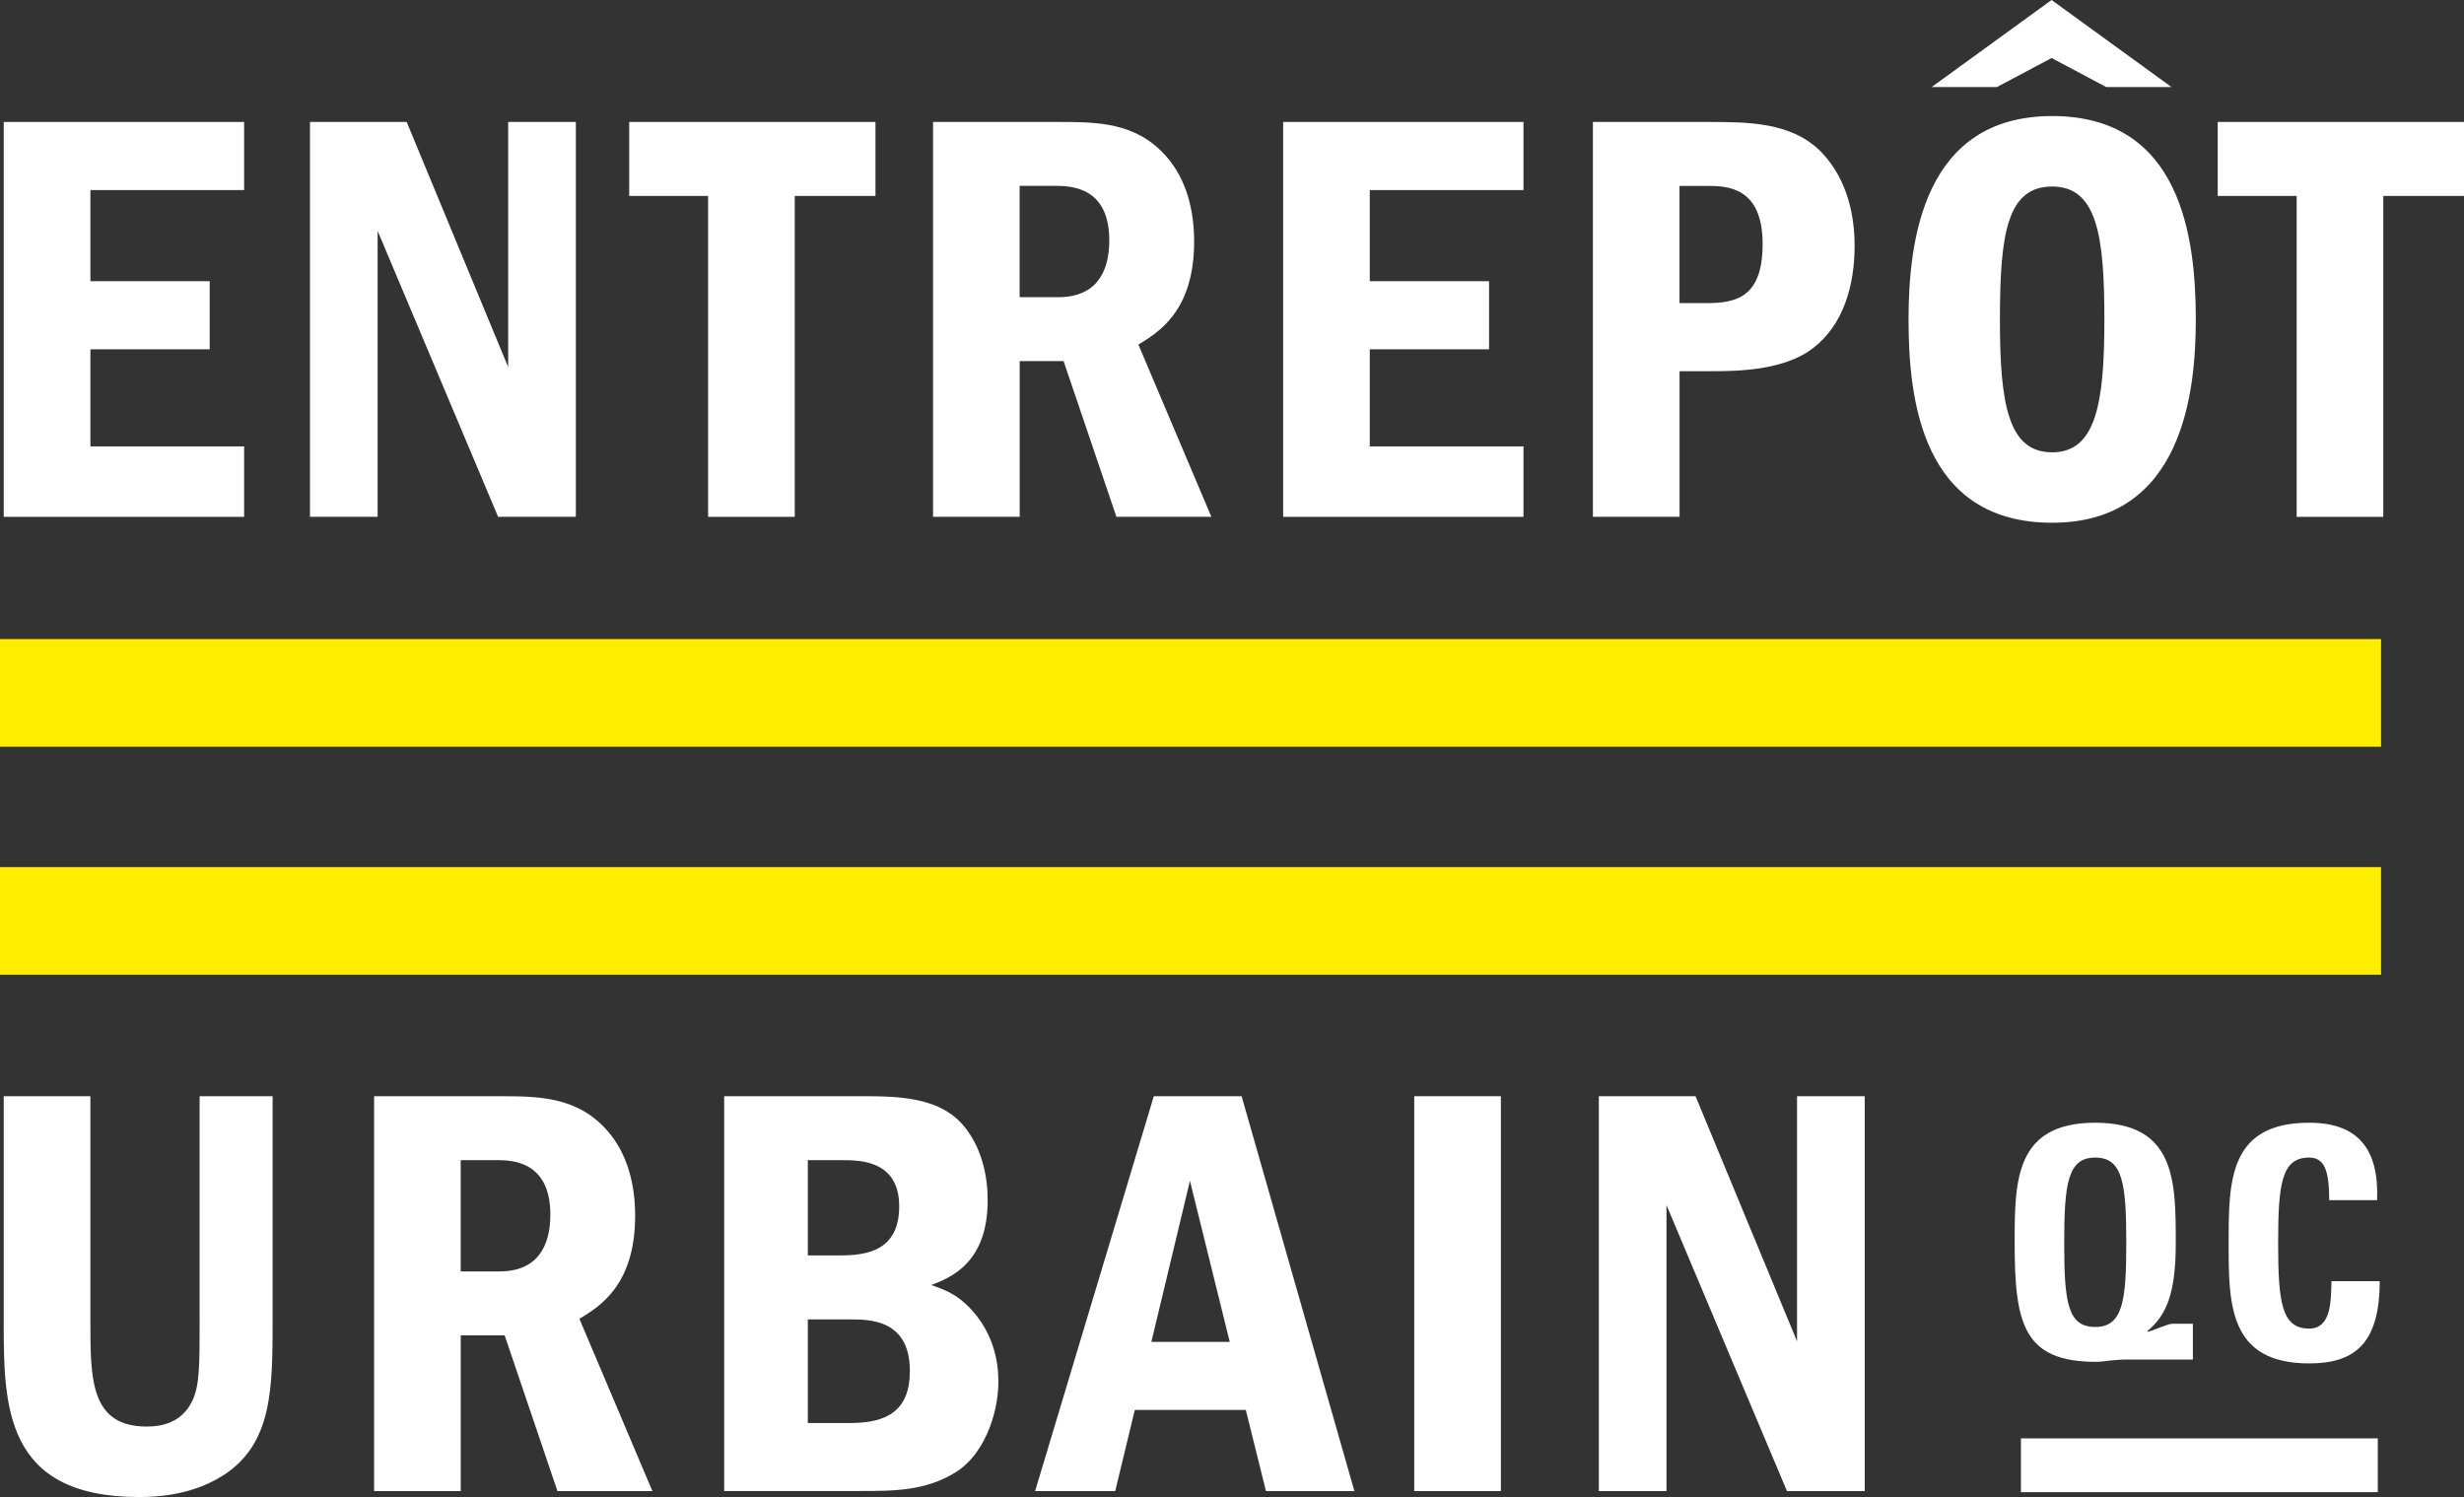<svg width="158" height="96" viewBox="0 0 158 96" fill="none" xmlns="http://www.w3.org/2000/svg">
<rect x="0" y="0" width="158" height="96" fill="#333333" stroke="none"/>
<g clip-path="url(#clip0_57_751)">
<path d="M15.654 7.821V12.188H5.797V18.033H13.448V22.4H5.797V28.627H15.654V33.144H0.239V7.821H15.652H15.654Z" fill="white"/>
<path d="M26.078 7.821L32.586 23.539V7.821H36.926V33.144H31.941L24.215 14.807V33.144H19.877V7.821H26.081H26.078Z" fill="white"/>
<path d="M56.138 7.821V12.566H50.962V33.144H45.407V12.566H40.346V7.821H56.141H56.138Z" fill="white"/>
<path d="M67.782 7.821C70.332 7.821 72.804 7.821 74.746 9.984C76.078 11.466 76.572 13.478 76.572 15.489C76.572 19.97 74.251 21.335 72.997 22.096L77.678 33.144H71.589L68.201 23.158H65.386V33.144H59.83V7.821H67.785H67.782ZM65.383 11.92V19.059H67.858C70.254 19.059 71.131 17.501 71.131 15.414C71.131 11.92 68.581 11.92 67.629 11.92H65.383Z" fill="white"/>
<path d="M97.691 7.821V12.188H87.834V18.033H95.484V22.4H87.834V28.627H97.691V33.144H82.279V7.821H97.691Z" fill="white"/>
<path d="M109.447 7.821C112.112 7.821 114.891 7.821 116.793 9.758C118.544 11.58 118.924 14.01 118.924 15.757C118.924 18.262 118.237 20.806 116.26 22.324C114.357 23.804 111.238 23.804 109.676 23.804H107.699V33.144H102.143V7.821H109.45H109.447ZM107.696 11.92V19.438H109.447C111.388 19.438 113.025 19.02 113.025 15.643C113.025 11.923 110.665 11.923 109.447 11.923H107.696V11.92Z" fill="white"/>
<path d="M140.803 20.502C140.803 25.133 139.965 33.523 131.594 33.523C123.223 33.523 122.382 25.587 122.382 20.502C122.382 15.417 123.335 7.442 131.594 7.442C139.853 7.442 140.803 15.225 140.803 20.502ZM131.555 0L139.241 5.581H135.055L131.555 3.72L128.052 5.581H123.866L131.555 0ZM128.242 20.502C128.242 25.93 128.776 29.006 131.591 29.006C134.407 29.006 134.94 25.855 134.94 20.502C134.94 15.149 134.482 11.962 131.591 11.962C128.7 11.962 128.242 14.999 128.242 20.502Z" fill="white"/>
<path d="M158 7.821V12.566H152.824V33.144H147.269V12.566H142.208V7.821H158.003H158Z" fill="white"/>
<path d="M152.681 55.606H0V62.508H152.681V55.606Z" fill="#FFED00"/>
<path d="M152.681 40.983H0V47.886H152.681V40.983Z" fill="#FFED00"/>
<path d="M5.797 70.299V84.763C5.797 88.446 5.797 91.483 9.412 91.483C11.124 91.483 11.923 90.686 12.342 89.814C12.8 88.828 12.8 87.535 12.8 84.765V70.301H17.481V84.537C17.481 89.017 17.481 92.509 14.398 94.559C13.219 95.32 11.543 96.003 8.917 96.003C0.278 96 0.239 90.154 0.239 84.763V70.299H5.795H5.797Z" fill="white"/>
<path d="M31.938 70.299C34.488 70.299 36.96 70.299 38.902 72.461C40.234 73.943 40.728 75.955 40.728 77.967C40.728 82.447 38.407 83.812 37.153 84.573L41.834 95.621H35.745L32.36 85.635H29.544V95.621H23.989V70.299H31.944H31.938ZM29.542 74.397V81.536H32.016C34.413 81.536 35.29 79.978 35.29 77.891C35.29 74.397 32.74 74.397 31.787 74.397H29.542Z" fill="white"/>
<path d="M46.435 70.298H55.074C57.585 70.298 60.439 70.298 62 72.461C62.953 73.751 63.333 75.384 63.333 76.978C63.333 81.04 60.897 81.951 59.718 82.406C60.556 82.709 61.355 82.974 62.268 83.963C63.182 84.949 64.02 86.468 64.02 88.594C64.02 90.72 63.067 93.339 61.241 94.44C59.299 95.616 57.358 95.616 55.076 95.616H46.437V70.293L46.435 70.298ZM51.8 80.51H53.588C55.11 80.51 57.66 80.51 57.66 77.359C57.66 74.4 55.11 74.4 54.007 74.4H51.8V80.513V80.51ZM51.8 91.255H54.54C56.937 91.255 58.344 90.419 58.344 87.914C58.344 84.612 55.758 84.612 54.501 84.612H51.8V91.255Z" fill="white"/>
<path d="M79.617 70.299L86.848 95.621H81.178L79.885 90.419H72.768L71.511 95.621H66.374L73.986 70.299H79.619H79.617ZM78.854 86.053L76.304 75.726L73.83 86.053H78.852H78.854Z" fill="white"/>
<path d="M96.242 70.299V95.621H90.686V70.299H96.242Z" fill="white"/>
<path d="M108.724 70.299L115.232 86.016V70.299H119.572V95.621H114.586L106.861 77.284V95.621H102.523V70.299H108.726H108.724Z" fill="white"/>
<path d="M152.471 92.241H129.59V95.691H152.471V92.241Z" fill="white"/>
<path d="M140.618 87.187H136.2C135.929 87.187 135.619 87.229 135.307 87.249C134.997 87.291 134.685 87.332 134.394 87.332C129.767 87.332 129.187 84.91 129.187 79.716C129.187 75.765 129.187 71.999 134.352 71.999C139.517 71.999 139.517 75.765 139.517 79.716C139.517 82.925 138.937 84.332 137.691 85.367L137.732 85.409C138.19 85.284 138.999 84.892 139.309 84.892H140.615V87.19L140.618 87.187ZM136.345 79.716C136.345 75.887 136.116 74.234 134.355 74.234C132.593 74.234 132.364 75.887 132.364 79.716C132.364 83.545 132.593 85.097 134.355 85.097C136.116 85.097 136.345 83.441 136.345 79.716Z" fill="white"/>
<path d="M142.908 79.716C142.908 75.765 142.908 71.999 148.073 71.999C151.266 71.999 152.554 73.756 152.429 76.965H149.358C149.358 74.979 149.007 74.234 148.073 74.234C146.309 74.234 146.082 75.887 146.082 79.716C146.082 83.545 146.311 85.201 148.073 85.201C149.525 85.201 149.462 83.34 149.504 82.159H152.595C152.595 86.151 150.998 87.434 148.073 87.434C142.908 87.434 142.908 83.628 142.908 79.713V79.716Z" fill="white"/>
</g>
<defs>
<clipPath id="clip0_57_751">
<rect width="158" height="96" fill="white"/>
</clipPath>
</defs>
</svg>
